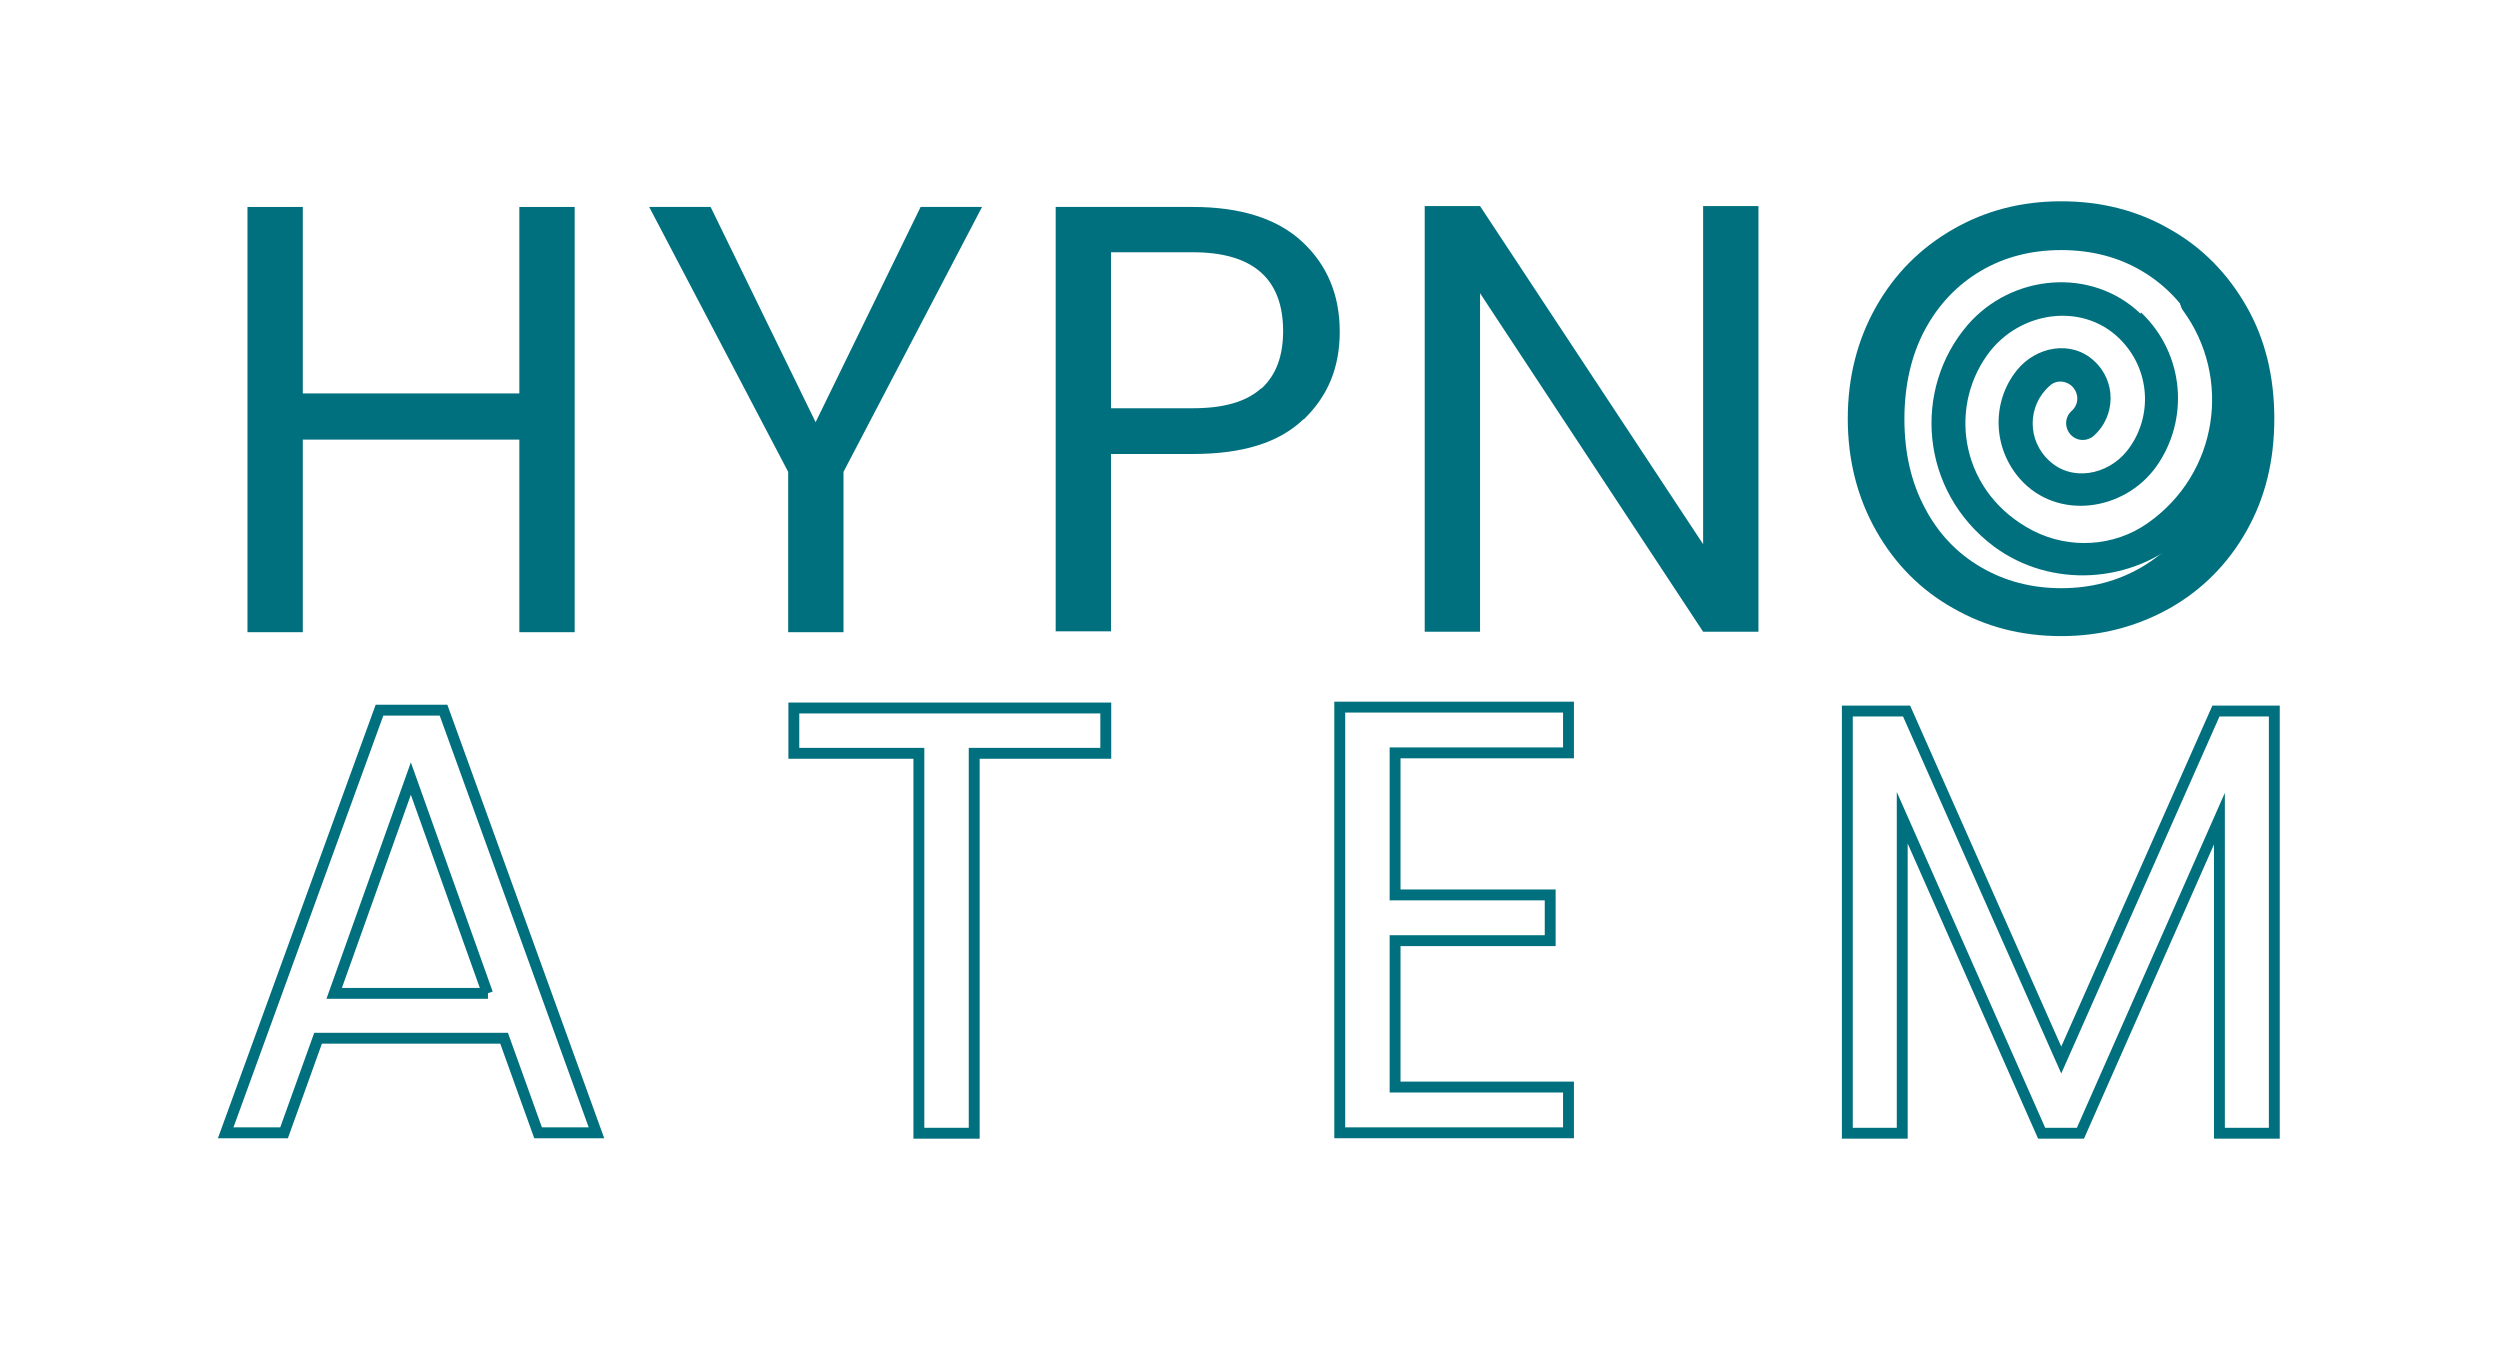 <?xml version="1.0" encoding="UTF-8"?><svg id="Ebene_1" xmlns="http://www.w3.org/2000/svg" viewBox="0 0 57.38 31.14"><defs><style>.cls-1{fill-rule:evenodd;}.cls-1,.cls-2{fill:#01707e;}.cls-3{fill:none;stroke:#01707e;stroke-miterlimit:10;stroke-width:.25px;}</style></defs><path class="cls-2" d="M13.19,4.75v9.76h-1.27v-4.42h-4.97v4.42h-1.27V4.75h1.27v4.28h4.97v-4.28h1.27Z"/><path class="cls-2" d="M22.54,4.75l-3.18,6.08v3.68h-1.27v-3.68l-3.19-6.08h1.41l2.41,4.94,2.41-4.94h1.41Z"/><path class="cls-2" d="M29.92,9.62c-.56.54-1.4.8-2.54.8h-1.88v4.07h-1.27V4.75h3.15c1.1,0,1.94.27,2.51.8.57.53.86,1.22.86,2.06s-.28,1.49-.83,2.02ZM28.95,8.92c.34-.31.5-.75.5-1.32,0-1.2-.69-1.81-2.07-1.81h-1.88v3.58h1.88c.71,0,1.23-.15,1.57-.46Z"/><path class="cls-2" d="M40.36,14.5h-1.27l-5.12-7.77v7.77h-1.27V4.73h1.27l5.12,7.76v-7.76h1.27v9.77Z"/><path class="cls-2" d="M44.83,13.96c-.75-.42-1.34-1.02-1.77-1.78s-.65-1.62-.65-2.57.22-1.81.65-2.57,1.02-1.35,1.77-1.78,1.57-.64,2.48-.64,1.75.21,2.49.64c.75.42,1.33,1.02,1.76,1.77s.64,1.61.64,2.58-.21,1.82-.64,2.58-1.02,1.35-1.76,1.77c-.75.42-1.58.64-2.49.64s-1.73-.21-2.48-.64ZM49.15,13.02c.55-.32.98-.77,1.29-1.36.31-.59.47-1.27.47-2.04s-.16-1.47-.47-2.05c-.31-.58-.74-1.03-1.28-1.35-.54-.32-1.16-.48-1.85-.48s-1.31.16-1.85.48c-.54.32-.97.77-1.28,1.35-.31.58-.47,1.27-.47,2.05s.16,1.46.47,2.04c.31.59.74,1.04,1.29,1.36s1.16.48,1.84.48,1.29-.16,1.84-.48Z"/><path class="cls-3" d="M11.56,23.83h-4.26l-.78,2.17h-1.34l3.53-9.7h1.47l3.51,9.7h-1.34l-.78-2.17ZM11.19,22.8l-1.76-4.93-1.76,4.93h3.53Z"/><path class="cls-3" d="M25.38,16.25v1.04h-3.02v8.72h-1.27v-8.72h-2.87v-1.04h7.17Z"/><path class="cls-3" d="M32.02,17.28v3.26h3.56v1.05h-3.56v3.36h3.98v1.05h-5.25v-9.77h5.25v1.05h-3.98Z"/><path class="cls-3" d="M52.2,16.32v9.69h-1.26v-7.22l-3.19,7.22h-.89l-3.2-7.24v7.24h-1.26v-9.69h1.36l3.55,8.01,3.55-8.01h1.34Z"/><g id="Page-1"><g id="Dribbble-Light-Preview"><g id="icons"><path id="_-spiral-_30_" class="cls-1" d="M49.14,7.17c1.01.96,1.11,2.47.35,3.54-.74,1.03-2.27,1.24-3.12.29-.64-.72-.66-1.78-.08-2.5.44-.55,1.25-.7,1.77-.22.52.47.5,1.27,0,1.72-.16.14-.4.13-.54-.03s-.13-.4.03-.54.17-.38.03-.54-.39-.18-.54-.03c-.51.45-.52,1.25,0,1.72.52.48,1.33.32,1.77-.22.58-.72.57-1.78-.08-2.5-.85-.95-2.38-.75-3.12.29-.91,1.27-.59,3.18,1.05,4.03.84.43,1.86.37,2.63-.17,1.63-1.14,1.94-3.35.81-4.89-.11-.16-.08-.38.06-.5.17-.15.44-.12.57.07,1.25,1.73,1.03,4.16-.57,5.61-1.21,1.1-3.08,1.22-4.4.24-1.7-1.28-1.86-3.61-.6-5.08,1.01-1.17,2.84-1.34,3.97-.26"/></g></g></g></svg>
